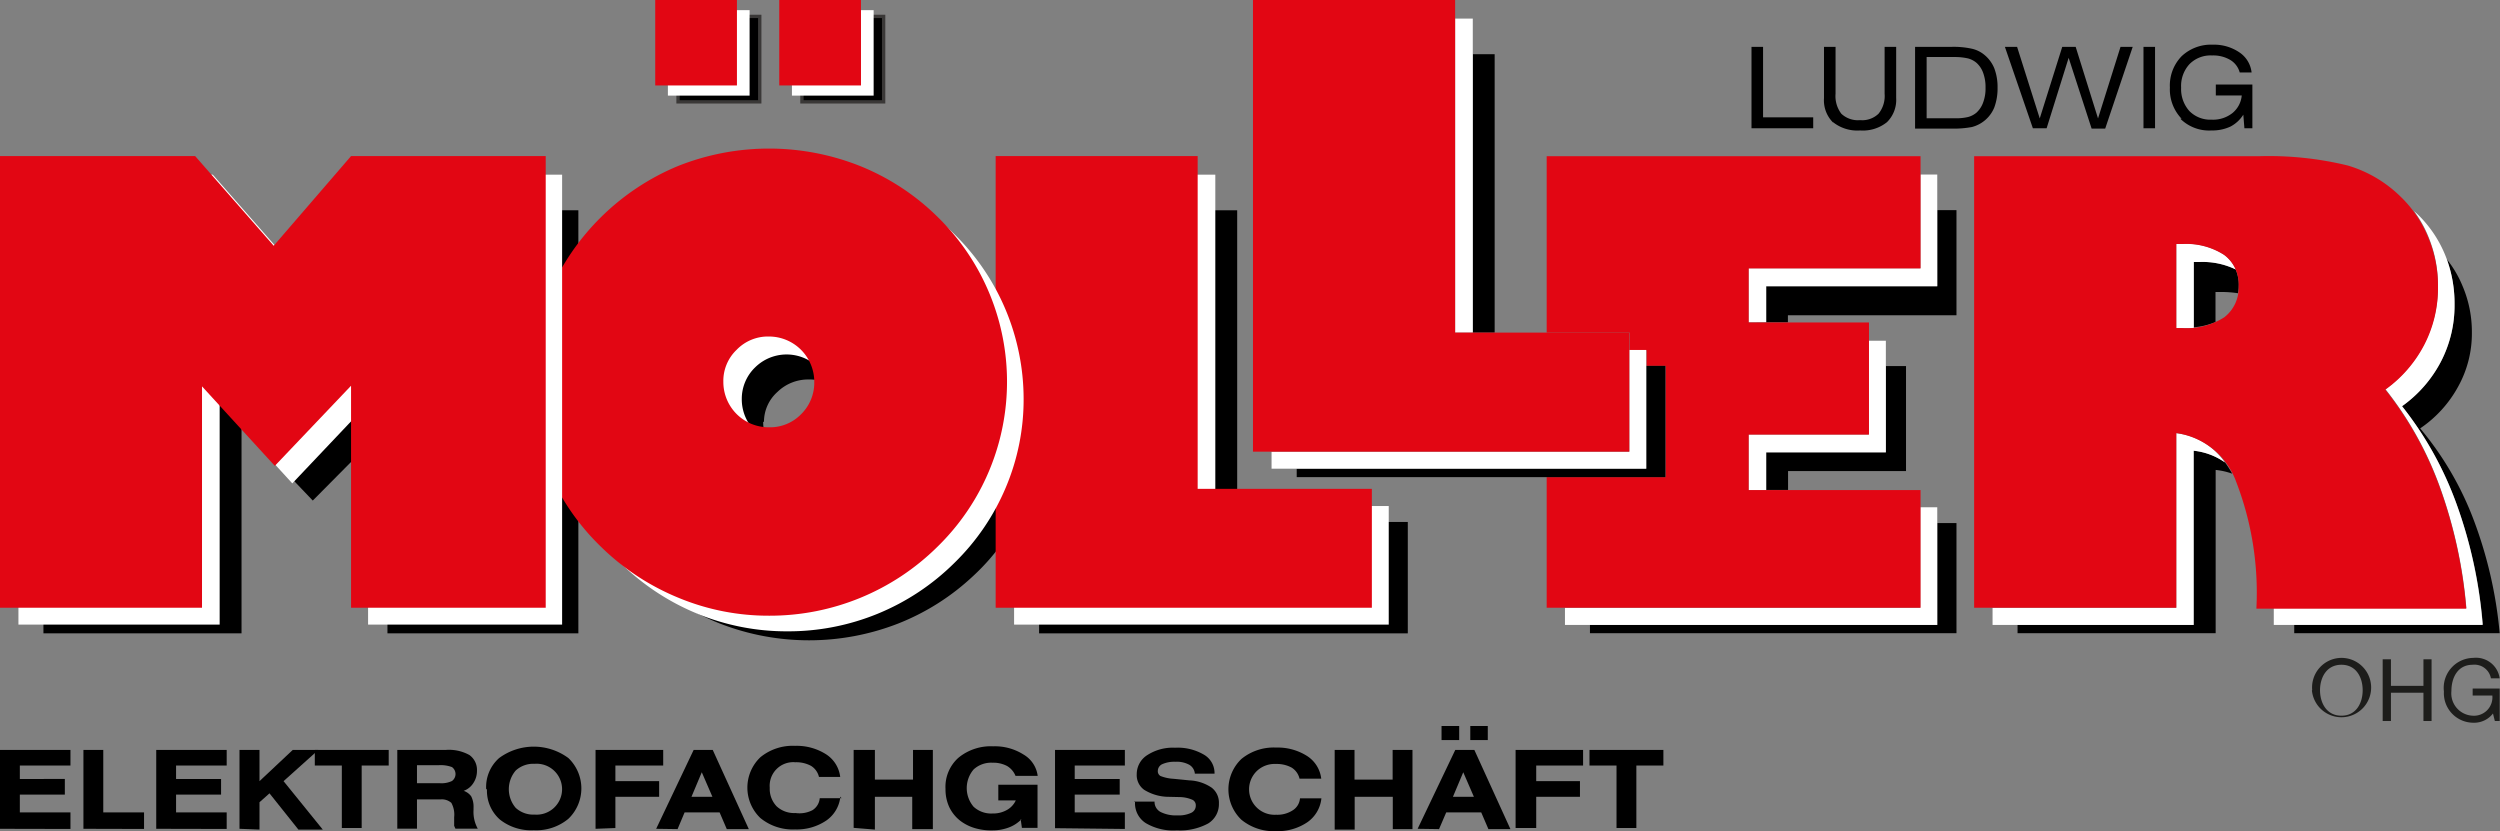 <svg class="mo-logo--header" xmlns="http://www.w3.org/2000/svg" viewBox="0 0 160.02 53.19"><rect x="0" y="0" width="160.02" height="53.19" fill="#808080" stroke="none"/><polygon points="15.46 40.54 2.78 40.54 2.78 13.46 15.02 13.46 19.95 18.83 24.8 13.46 37.02 13.46 37.02 40.54 24.8 40.54 24.8 27.22 20.02 32.04 15.46 27.26 15.46 40.54" style="fill-rule:evenodd"></polygon><path d="M36.85,27A13,13,0,0,1,38,21.66a13.75,13.75,0,0,1,3.26-4.57,14.65,14.65,0,0,1,4.8-3,16.11,16.11,0,0,1,11.44,0,14.84,14.84,0,0,1,4.82,3,14.14,14.14,0,0,1,3.22,4.55,13.26,13.26,0,0,1,0,10.69,13.71,13.71,0,0,1-3.23,4.52,15.09,15.09,0,0,1-4.84,3.07,15.71,15.71,0,0,1-11.37,0,15.25,15.25,0,0,1-4.85-3.08A13.73,13.73,0,0,1,38,32.34,13,13,0,0,1,36.85,27m12,0a2.55,2.55,0,0,0,.84,1.93,3,3,0,0,0,4,0A2.6,2.6,0,0,0,54.6,27a2.54,2.54,0,0,0-.83-1.92,2.77,2.77,0,0,0-2-.79,2.81,2.81,0,0,0-2,.79A2.57,2.57,0,0,0,48.9,27" style="fill-rule:evenodd"></path><polygon points="90.11 40.54 66.51 40.54 66.51 13.46 79.19 13.46 79.19 33.41 90.11 33.41 90.11 40.54" style="fill-rule:evenodd"></polygon><path d="M140.42,16.77h.38a4.79,4.79,0,0,1,2.3.48,2.56,2.56,0,0,1,.2,1,3,3,0,0,1-.05.52,6.93,6.93,0,0,0-1.06-.08h-.38v1.92a4.5,4.5,0,0,1-1.39.34V16.77M129.14,40.53V40h11.28V28.85a4.26,4.26,0,0,1,2,.75,6.34,6.34,0,0,1,.46.72,4.44,4.44,0,0,0-1.06-.24V40.53H129.14m17.71,0c0-.19,0-.38,0-.56h12.07a29.51,29.51,0,0,0-1.68-7.71A22.2,22.2,0,0,0,153.75,26a8.09,8.09,0,0,0,2.49-2.85,7.77,7.77,0,0,0,.87-3.65,8.45,8.45,0,0,0-.49-2.9,7,7,0,0,1,1,1.7,7.48,7.48,0,0,1,.6,3,7,7,0,0,1-.87,3.43,7.64,7.64,0,0,1-2.44,2.69,20.23,20.23,0,0,1,3.43,5.87A27.58,27.58,0,0,1,160,40.53H146.85m-33.8-19.9v-2.3H124V13.45h1.23v6.73H114.44v.45Zm0,10.73V28.93h7.66v-5.5H122v6.72h-7.55v1.21h-1.39m-11.29,9.17V40H124V33.48h1.23v7.05H101.76"></path><path d="M111.92,20.63V17.17h11v-6H124v7.15H113.05v2.3Zm0,10.73V27.81h7.69v-6h1.1v7.15h-7.66v2.43h-1.13M100.17,40V38.9h22.74V32.47H124V40H100.17M139.3,21V15.61h.38a4.49,4.49,0,0,1,2.67.69,2.25,2.25,0,0,1,.76.95,4.86,4.86,0,0,0-2.31-.48h-.38V21c-.23,0-.48,0-.74,0h-.38M127.54,40V38.9H139.3V27.73a4.35,4.35,0,0,1,3.11,1.87,4.26,4.26,0,0,0-2-.75V40H127.54m18,0c0-.37,0-.73,0-1.07h12.33a30.32,30.32,0,0,0-1.69-7.75,22.2,22.2,0,0,0-3.49-6.27A8.12,8.12,0,0,0,155.17,22a7.88,7.88,0,0,0,.88-3.67,8.08,8.08,0,0,0-.61-3.18,7.52,7.52,0,0,0-.92-1.64l.21.19a7.67,7.67,0,0,1,1.78,2.62,8.2,8.2,0,0,1,.6,3.17,7.8,7.8,0,0,1-.87,3.65A8.09,8.09,0,0,1,153.75,26a22.28,22.28,0,0,1,3.48,6.24A29.68,29.68,0,0,1,158.91,40H145.55" style="fill:#fff"></path><path d="M139.3,21h.38a4.47,4.47,0,0,0,2.69-.69,2.38,2.38,0,0,0,.92-2,2.32,2.32,0,0,0-.94-2,4.49,4.49,0,0,0-2.67-.69h-.38V21m5.13,17.89a19.72,19.72,0,0,0-1.3-8.06,4.79,4.79,0,0,0-3.83-3.11V38.9H126.36V10h18.19a21.35,21.35,0,0,1,5.71.59,8.09,8.09,0,0,1,3.4,2,7.61,7.61,0,0,1,1.78,2.64,8.08,8.08,0,0,1,.61,3.18,7.88,7.88,0,0,1-.88,3.67,8.12,8.12,0,0,1-2.49,2.86,22.2,22.2,0,0,1,3.49,6.27,30.32,30.32,0,0,1,1.69,7.75H144.43M99,38.9V30.54h7.61V23.42h-1.22v-1h-1.08V21.29H99V10h23.93v7.18h-11v3.46h7.7v7.18h-7.7v3.55h11V38.9Z" style="fill:#e20613"></path><path d="M94.27,3.47h1.4V21.29h-1.4ZM83,30.54V30h22.38V23.42h1.22v7.12H83"></path><path d="M93.14,1.19h1.13v20.1H93.14ZM81.39,30V28.91h22.9V22.4h1.08V30h-24" style="fill:#fff"></path><polygon points="80.2 28.91 80.2 0 93.14 0 93.14 21.29 104.29 21.29 104.29 28.91 80.2 28.91" style="fill:#e20613"></polygon><polygon points="88.89 39.98 64.91 39.98 64.91 11.18 77.79 11.18 77.79 32.39 88.89 32.39 88.89 39.98" style="fill:#fff;fill-rule:evenodd"></polygon><polygon points="87.81 38.9 63.73 38.9 63.73 9.99 76.66 9.99 76.66 31.29 87.81 31.29 87.81 38.9" style="fill:#e20613;fill-rule:evenodd"></polygon><path d="M35.23,25.57a14.45,14.45,0,0,1,1.15-5.68A14.93,14.93,0,0,1,39.7,15a14.77,14.77,0,0,1,4.88-3.22,15.66,15.66,0,0,1,11.63,0A15,15,0,0,1,61.1,15a14.8,14.8,0,0,1,4.42,10.53,14.43,14.43,0,0,1-1.14,5.67,14.69,14.69,0,0,1-3.28,4.82,15.09,15.09,0,0,1-10.72,4.39,15,15,0,0,1-5.75-1.13,15.35,15.35,0,0,1-4.93-3.26,14.83,14.83,0,0,1-3.32-4.8,14.36,14.36,0,0,1-1.15-5.69m12.25,0a2.87,2.87,0,1,0,.84-2,2.79,2.79,0,0,0-.84,2" style="fill:#fff;fill-rule:evenodd"></path><path d="M34,24.44a14.52,14.52,0,0,1,1.16-5.7,15.4,15.4,0,0,1,8.23-8.11,15.76,15.76,0,0,1,11.67,0A15.09,15.09,0,0,1,60,13.87,14.75,14.75,0,0,1,60,35a15.25,15.25,0,0,1-10.76,4.41,15,15,0,0,1-5.77-1.13,15.44,15.44,0,0,1-5-3.28,15,15,0,0,1-3.34-4.82A14.5,14.5,0,0,1,34,24.44m12.3,0a2.9,2.9,0,0,0,2.92,2.91,2.77,2.77,0,0,0,2.06-.84,2.83,2.83,0,0,0,.84-2.07,2.9,2.9,0,0,0-2.9-2.9,2.78,2.78,0,0,0-2.07.85,2.75,2.75,0,0,0-.85,2.05" style="fill:#e20613;fill-rule:evenodd"></path><polygon points="14.06 39.98 1.18 39.98 1.18 11.18 13.62 11.18 18.63 16.89 23.56 11.18 35.98 11.18 35.98 39.98 23.56 39.98 23.56 25.82 18.71 30.94 14.06 25.86 14.06 39.98" style="fill:#fff;fill-rule:evenodd"></polygon><polygon points="12.93 38.9 0 38.9 0 9.99 12.49 9.99 17.52 15.73 22.47 9.99 34.93 9.99 34.93 38.9 22.47 38.9 22.47 24.69 17.59 29.82 12.93 24.73 12.93 38.9" style="fill:#e20613;fill-rule:evenodd"></polygon><rect x="43.4" y="1.05" width="5.23" height="5.47"></rect><rect x="43.4" y="1.05" width="5.23" height="5.47" style="fill:none;stroke:#3a3837;stroke-miterlimit:2.613;stroke-width:0.214px"></rect><rect x="42.75" y="0.65" width="5.23" height="5.47" style="fill:#fff"></rect><rect x="41.94" width="5.23" height="5.47" style="fill:#e20613"></rect><rect x="51.34" y="1.05" width="5.23" height="5.47"></rect><rect x="51.33" y="1.05" width="5.23" height="5.47" style="fill:none;stroke:#3a3837;stroke-miterlimit:2.613;stroke-width:0.214px"></rect><rect x="50.69" y="0.65" width="5.23" height="5.47" style="fill:#fff"></rect><rect x="49.88" width="5.23" height="5.47" style="fill:#e20613"></rect><path d="M139.64,7.6a2.71,2.71,0,0,1-.75-2,2.69,2.69,0,0,1,.75-2,2.74,2.74,0,0,1,2-.74,2.88,2.88,0,0,1,1.71.5,1.78,1.78,0,0,1,.77,1.28h-.76a1.34,1.34,0,0,0-.6-.8,2.14,2.14,0,0,0-1.17-.29,1.89,1.89,0,0,0-1.45.56,2.06,2.06,0,0,0-.53,1.5,2.1,2.1,0,0,0,.53,1.5,1.88,1.88,0,0,0,1.42.55,2,2,0,0,0,1.33-.42,1.64,1.64,0,0,0,.6-1.13h-1.66V5.41h2.34v2.8h-.51l-.07-.87a2.14,2.14,0,0,1-.82.76,2.73,2.73,0,0,1-1.21.25,2.61,2.61,0,0,1-2-.75M137.2,3h.74V8.21h-.74Zm-3.32,5.23L132.41,3.7,131,8.21h-.88L128.33,3h.78l1.45,4.58L132,3h.86l1.43,4.58L135.73,3h.78l-1.76,5.23Zm-10.56-.66h1.81a3.32,3.32,0,0,0,.84-.08,1.39,1.39,0,0,0,.54-.28,1.61,1.61,0,0,0,.43-.66,2.52,2.52,0,0,0,.15-.93,2.63,2.63,0,0,0-.15-.95,1.57,1.57,0,0,0-.43-.65,1.39,1.39,0,0,0-.54-.28,3.78,3.78,0,0,0-.84-.09h-1.81V7.55m-.74.66V3h2.31a5.39,5.39,0,0,1,1.33.12,1.9,1.9,0,0,1,.77.37,2.18,2.18,0,0,1,.66.88,3.37,3.37,0,0,1,.21,1.25,3.5,3.5,0,0,1-.21,1.26,2.12,2.12,0,0,1-1.43,1.25,6.21,6.21,0,0,1-1.33.1h-2.31m-5.25-.39a2,2,0,0,1-.58-1.55V3h.74V6a1.86,1.86,0,0,0,.37,1.28,1.55,1.55,0,0,0,1.2.41,1.51,1.51,0,0,0,1.18-.41A1.8,1.8,0,0,0,120.63,6V3h.74V6.27a2,2,0,0,1-.59,1.55,2.46,2.46,0,0,1-1.72.53,2.49,2.49,0,0,1-1.73-.53m-5.22.39V3h.74V7.51h3.21v.7Z"></path><path d="M15.33,53.05V48h1.28v2l2.13-2h1.64l-2.23,2,2.51,3.1H19.1l-1.85-2.32-.64.57v1.75Zm-5.33,0V48h4.51v1H11.27v.86h2.88v1H11.27V52h3.24v1.06Zm-4.66,0V48H6.61v4H9.22v1.06ZM0,53.05V48H4.51v1H1.27v.86H4.15v1H1.27V52H4.51v1.06Z" style="fill-rule:evenodd"></path><path d="M38.12,53.05V48h4.33v1H39.39v1h2.8v1h-2.8v2Zm-7-2.53a2.47,2.47,0,0,1,.83-2,3.73,3.73,0,0,1,4.43,0,2.69,2.69,0,0,1,0,3.89,3.2,3.2,0,0,1-2.21.73A3.21,3.21,0,0,1,32,52.46a2.45,2.45,0,0,1-.83-1.94m3.05,1.62a1.63,1.63,0,1,0,0-3.25,1.66,1.66,0,0,0-1.21.43,1.84,1.84,0,0,0,0,2.39,1.66,1.66,0,0,0,1.21.43m-8.79.91V48h3.12a2.69,2.69,0,0,1,1.5.33,1.17,1.17,0,0,1,.48,1,1.41,1.41,0,0,1-.23.79,1.23,1.23,0,0,1-.62.5,1,1,0,0,1,.48.35,1.47,1.47,0,0,1,.15.73v.14a2.21,2.21,0,0,0,.27,1.2H29.15l-.08-.18,0-.21v-.34a1.56,1.56,0,0,0-.18-.92.92.92,0,0,0-.71-.22H26.69v1.87H25.42m1.27-2.91h1.44a1.56,1.56,0,0,0,.8-.14.55.55,0,0,0,0-.89,2.07,2.07,0,0,0-.87-.12H26.69ZM23.15,49v4H21.88V49H20.15V48h4.73v1Z" style="fill-rule:evenodd"></path><path d="M42,53.05,44.4,48h1.22l2.31,5.07H46.52L46.06,52H43.82l-.45,1.07ZM44.26,51H45.6l-.68-1.57Z" style="fill-rule:evenodd"></path><path d="M104.74,49v4h-1.27V49h-1.73V48h4.73v1Zm-7.73,4V48h4.32v1h-3v1h2.8v1h-2.8v2ZM93.4,47.37H92.27v-.9H93.4Zm1.83,0H94.11v-.9h1.12Zm-4.49,5.68L93.15,48h1.22l2.31,5.07H95.27L94.81,52H92.57l-.46,1.07ZM93,51h1.34l-.68-1.57Zm-7.57,2.1V48h1.27v1.9h2.44V48h1.27v5.07H89.15V51H86.71v2.1Zm-.85-2a2.12,2.12,0,0,1-.9,1.53,3.37,3.37,0,0,1-2,.57,3.26,3.26,0,0,1-2.22-.73,2.69,2.69,0,0,1,0-3.89,3.26,3.26,0,0,1,2.22-.73,3.5,3.5,0,0,1,2,.55,2,2,0,0,1,.89,1.44H83.18a1.13,1.13,0,0,0-.51-.71,2,2,0,0,0-1-.23,1.65,1.65,0,0,0-1.2.43,1.63,1.63,0,0,0,1.21,2.82,1.8,1.8,0,0,0,1.06-.28,1,1,0,0,0,.47-.77h1.39m-12,.21h1.3v0a.73.73,0,0,0,.38.66,2.18,2.18,0,0,0,1.1.22,1.83,1.83,0,0,0,.86-.16.5.5,0,0,0,.3-.46.39.39,0,0,0-.2-.37,2.11,2.11,0,0,0-.79-.18L74.68,51a3,3,0,0,1-1.45-.45,1.16,1.16,0,0,1-.47-1,1.44,1.44,0,0,1,.68-1.22,3,3,0,0,1,1.77-.47,3.32,3.32,0,0,1,1.86.45,1.36,1.36,0,0,1,.67,1.21v0H76.48a.73.73,0,0,0-.36-.57,1.66,1.66,0,0,0-.89-.19,1.89,1.89,0,0,0-.83.15.48.48,0,0,0-.29.43.35.35,0,0,0,.17.33,2.66,2.66,0,0,0,.85.18l1,.1a2.73,2.73,0,0,1,1.43.47,1.21,1.21,0,0,1,.46,1,1.45,1.45,0,0,1-.69,1.29,3.79,3.79,0,0,1-2,.44,3.45,3.45,0,0,1-2-.47,1.5,1.5,0,0,1-.68-1.32v-.1m-5.12,1.75V48H72v1H68.79v.86h2.88v1H68.79V52H72v1.06Zm-2.15-.57a2.19,2.19,0,0,1-.82.53,2.93,2.93,0,0,1-1,.18A3.7,3.7,0,0,1,62.38,53a2.89,2.89,0,0,1-.91-.46,2.45,2.45,0,0,1-.71-.88,2.7,2.7,0,0,1-.24-1.16,2.49,2.49,0,0,1,.83-2,3.26,3.26,0,0,1,2.22-.73,3.42,3.42,0,0,1,1.95.53,1.85,1.85,0,0,1,.9,1.36H65a1.29,1.29,0,0,0-.54-.63,1.88,1.88,0,0,0-.93-.21,1.66,1.66,0,0,0-1.21.43,1.84,1.84,0,0,0,0,2.39,1.66,1.66,0,0,0,1.21.43,1.78,1.78,0,0,0,.91-.22,1.34,1.34,0,0,0,.58-.62H63.9v-1h2.51v2.76h-1l-.08-.57m-10.69.57V48H56v1.9h2.44V48h1.27v5.07H58.39V51H56v2.1Zm-.85-2a2.12,2.12,0,0,1-.9,1.53,3.37,3.37,0,0,1-2,.57,3.26,3.26,0,0,1-2.22-.73,2.69,2.69,0,0,1,0-3.89,3.26,3.26,0,0,1,2.22-.73,3.5,3.5,0,0,1,2,.55,2,2,0,0,1,.89,1.44H52.42a1.13,1.13,0,0,0-.51-.71,2,2,0,0,0-1-.23,1.51,1.51,0,0,0-1.64,1.63,1.62,1.62,0,0,0,.44,1.19,1.64,1.64,0,0,0,1.21.43A1.8,1.8,0,0,0,52,51.86a1,1,0,0,0,.47-.77h1.39" style="fill-rule:evenodd"></path><path d="M148.5,44.18c0-.8.41-1.63,1.37-1.63s1.36.83,1.36,1.63-.4,1.63-1.36,1.63-1.37-.83-1.37-1.63m-.52,0a1.9,1.9,0,1,0,1.89-2.07A1.89,1.89,0,0,0,148,44.18" style="fill:#1d1d1b"></path><polygon points="152.51 46.15 153.04 46.15 153.04 44.34 155.12 44.34 155.12 46.15 155.64 46.15 155.64 42.2 155.12 42.2 155.12 43.9 153.04 43.9 153.04 42.2 152.51 42.2 152.51 46.15" style="fill:#1d1d1b"></polygon><path d="M159.69,46.15H160V44.07h-1.73v.45h1.26a1.18,1.18,0,0,1-1.26,1.29,1.43,1.43,0,0,1-1.36-1.58c0-.85.4-1.68,1.36-1.68a1.07,1.07,0,0,1,1.17.87H160a1.53,1.53,0,0,0-1.69-1.31,1.92,1.92,0,0,0-1.88,2.15,1.89,1.89,0,0,0,1.88,2,1.52,1.52,0,0,0,1.26-.59Z" style="fill:#1d1d1b"></path></svg>
